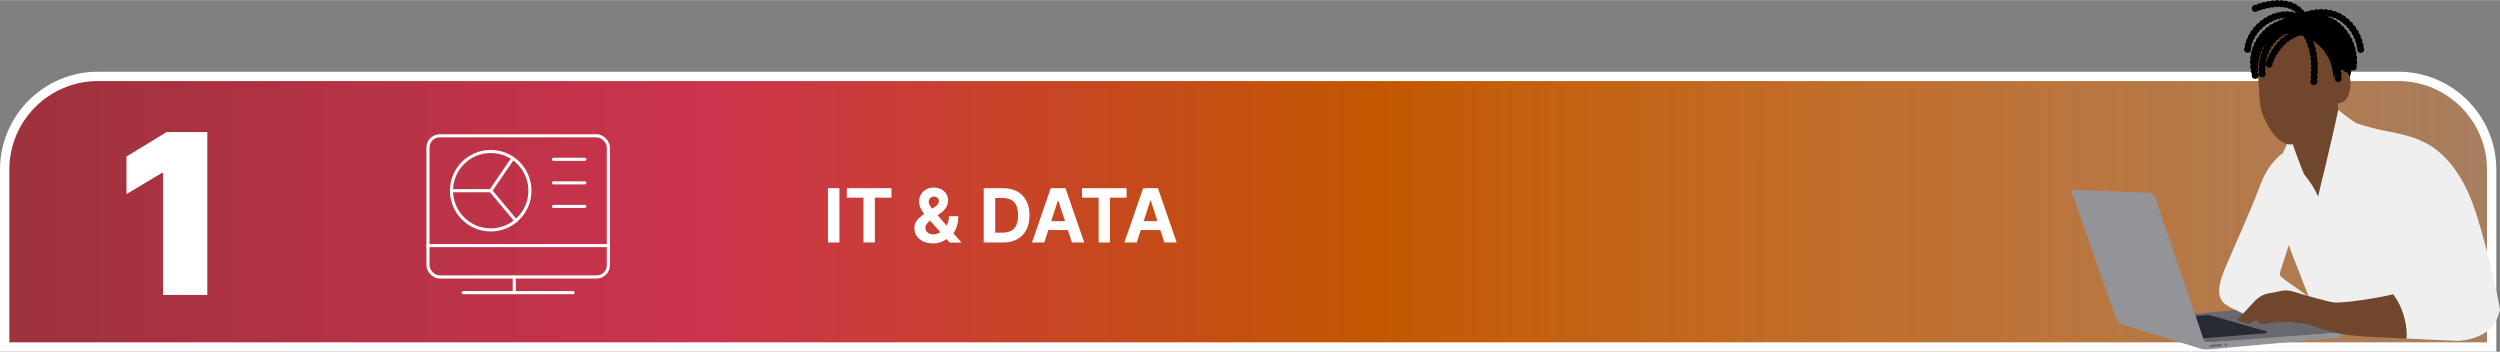 <?xml version="1.0" encoding="UTF-8"?><svg xmlns="http://www.w3.org/2000/svg" xmlns:xlink="http://www.w3.org/1999/xlink" id="aw678a7cf1cd255" viewBox="0 0 803.79 113.01" aria-hidden="true" width="803px" height="113px"><rect x="0" y="0" width="803.79" height="113.01" fill="#808080" stroke="none"/><defs><linearGradient class="cerosgradient" data-cerosgradient="true" id="CerosGradient_ida05acd549" gradientUnits="userSpaceOnUse" x1="50%" y1="100%" x2="50%" y2="0%"><stop offset="0%" stop-color="#d1d1d1"/><stop offset="100%" stop-color="#d1d1d1"/></linearGradient><style>.cls-1-678a7cf1cd255{fill:none;stroke-linecap:round;stroke-linejoin:round;}.cls-1-678a7cf1cd255,.cls-2-678a7cf1cd255{stroke:#fff;}.cls-3-678a7cf1cd255,.cls-4-678a7cf1cd255,.cls-5-678a7cf1cd255,.cls-6-678a7cf1cd255,.cls-7-678a7cf1cd255,.cls-8-678a7cf1cd255,.cls-9-678a7cf1cd255{stroke-width:0px;}.cls-4-678a7cf1cd255{fill:#282a32;}.cls-5-678a7cf1cd255{fill:#70462c;}.cls-6-678a7cf1cd255{fill:#939498;}.cls-7-678a7cf1cd255{fill:#fff;}.cls-8-678a7cf1cd255{fill:#efefef;}.cls-9-678a7cf1cd255{fill:#67696f;}.cls-2-678a7cf1cd255{fill:url(#linear-gradient678a7cf1cd255);stroke-miterlimit:10;stroke-width:3px;}</style><linearGradient id="linear-gradient678a7cf1cd255" x1="1.5" y1="68.01" x2="801.11" y2="68.01" gradientUnits="userSpaceOnUse"><stop offset="0" stop-color="#9d323d"/><stop offset=".28" stop-color="#cc334d"/><stop offset=".55" stop-color="#c25700"/><stop offset="1" stop-color="#ff7a12" stop-opacity=".3"/></linearGradient></defs><path class="cls-2-678a7cf1cd255" d="m31.5,24.51h739.61c16.56,0,30,13.44,30,30v57H1.5v-57c0-16.56,13.44-30,30-30Z"/><line class="cls-1-678a7cf1cd255" x1="148.95" y1="94.04" x2="184.25" y2="94.04"/><line class="cls-1-678a7cf1cd255" x1="165.34" y1="89" x2="165.34" y2="94.04"/><line class="cls-1-678a7cf1cd255" x1="137.6" y1="78.91" x2="195.6" y2="78.91"/><circle class="cls-1-678a7cf1cd255" cx="157.77" cy="61.26" r="12.61"/><polyline class="cls-1-678a7cf1cd255" points="164.9 50.86 157.77 61.26 165.86 70.93"/><line class="cls-1-678a7cf1cd255" x1="157.77" y1="61.26" x2="145.16" y2="61.26"/><line class="cls-1-678a7cf1cd255" x1="177.95" y1="51.17" x2="188.03" y2="51.17"/><line class="cls-1-678a7cf1cd255" x1="177.95" y1="58.74" x2="188.03" y2="58.74"/><line class="cls-1-678a7cf1cd255" x1="177.95" y1="66.31" x2="188.03" y2="66.31"/><rect class="cls-1-678a7cf1cd255" x="137.6" y="43.61" width="58" height="45.39" rx="3.78" ry="3.78"/><path class="cls-7-678a7cf1cd255" d="m269.89,60.46v17.45h-3.69v-17.45h3.69Z"/><path class="cls-7-678a7cf1cd255" d="m272.27,63.5v-3.04h14.34v3.04h-5.34v14.41h-3.65v-14.41h-5.34Z"/><path class="cls-7-678a7cf1cd255" d="m299.82,78.17c-1.21,0-2.25-.22-3.12-.65s-1.55-1.02-2.02-1.76c-.47-.74-.7-1.57-.7-2.48,0-.68.14-1.29.41-1.82.27-.53.65-1.02,1.14-1.46.49-.45,1.06-.89,1.7-1.33l3.38-2.22c.44-.28.76-.57.96-.88.21-.31.31-.65.31-1.01s-.14-.67-.42-.96-.67-.44-1.18-.43c-.34,0-.64.08-.89.23-.25.15-.44.35-.58.59-.14.24-.21.51-.21.81,0,.36.1.73.31,1.11.2.38.48.77.82,1.19s.71.87,1.12,1.35l8.28,9.49h-3.78l-6.9-7.69c-.46-.52-.91-1.06-1.36-1.62-.45-.57-.83-1.17-1.13-1.81-.3-.64-.45-1.33-.45-2.08,0-.85.2-1.61.59-2.28.4-.68.95-1.21,1.67-1.61s1.55-.59,2.5-.59,1.74.19,2.42.57c.68.38,1.2.88,1.57,1.5.37.62.55,1.31.55,2.05,0,.82-.2,1.57-.61,2.24-.41.67-.98,1.27-1.71,1.79l-3.56,2.57c-.48.35-.84.71-1.07,1.08-.23.37-.34.72-.34,1.05,0,.41.1.79.31,1.12.2.33.49.59.87.78.38.19.82.29,1.32.29.61,0,1.22-.14,1.82-.42s1.14-.68,1.64-1.2c.49-.52.88-1.14,1.18-1.85.29-.72.44-1.51.44-2.38h3.01c0,1.07-.12,2.03-.35,2.88-.23.86-.56,1.6-.97,2.23-.41.63-.89,1.15-1.42,1.56-.17.11-.33.21-.49.31s-.32.2-.49.31c-.65.52-1.37.9-2.17,1.13-.8.23-1.59.35-2.36.35Z"/><path class="cls-7-678a7cf1cd255" d="m322.47,77.91h-6.19v-17.45h6.24c1.76,0,3.27.35,4.53,1.04,1.27.7,2.24,1.69,2.93,3,.68,1.3,1.03,2.86,1.03,4.67s-.34,3.38-1.03,4.69c-.68,1.31-1.67,2.31-2.94,3.01s-2.8,1.05-4.57,1.05Zm-2.5-3.16h2.34c1.09,0,2.01-.19,2.76-.58s1.31-.99,1.69-1.82c.38-.82.57-1.88.57-3.18s-.19-2.34-.57-3.16-.94-1.42-1.68-1.81c-.74-.39-1.66-.58-2.75-.58h-2.35v11.13Z"/><path class="cls-7-678a7cf1cd255" d="m335.76,77.91h-3.96l6.03-17.45h4.75l6.02,17.45h-3.96l-4.37-13.47h-.14l-4.38,13.47Zm-.25-6.86h9.34v2.88h-9.34v-2.88Z"/><path class="cls-7-678a7cf1cd255" d="m347.89,63.5v-3.04h14.33v3.04h-5.34v14.41h-3.65v-14.41h-5.34Z"/><path class="cls-7-678a7cf1cd255" d="m365.46,77.91h-3.95l6.03-17.45h4.76l6.02,17.45h-3.95l-4.37-13.47h-.14l-4.38,13.47Zm-.25-6.86h9.34v2.88h-9.34v-2.88Z"/><path class="cls-7-678a7cf1cd255" d="m66.65,42.42v52.36h-14.22v-39.27h-.31l-11.46,6.85v-12.07l12.89-7.88h13.09Z"/><g id="laptop678a7cf1cd255"><polygon class="cls-9-678a7cf1cd255" points="753.4 106.78 723.17 99.15 704.86 100.94 708.86 110.11 753.4 106.78"/><path class="cls-4-678a7cf1cd255" d="m728.59,107.09l-21.83,1.75-5.7-6.97,8.68-.61c.3-.02.59,0,.88.08l18.02,5.12c.35.09.3.6-.06.63Z"/><path class="cls-6-678a7cf1cd255" d="m753.4,106.78l-43.33,3.24c-.71.05-1.38-.38-1.61-1.06l-15.74-46c-.2-.6-.75-1-1.38-1.03l-24.64-.93c-.43-.02-.75.41-.61.82l14.09,40.09c.43,1.23,1.43,2.19,2.68,2.57l24.65,7.55c.79.24,1.62.33,2.44.25l41.72-3.75c.93-.08,1.66-.82,1.72-1.75h0Z"/><path class="cls-9-678a7cf1cd255" d="m714.04,110.53l-3.42.32c-.18.02-.32.17-.32.35v.02c0,.21.18.37.38.35l3.42-.33c.18-.02.32-.17.32-.35h0c0-.21-.18-.37-.38-.35Z"/><circle class="cls-9-678a7cf1cd255" cx="715.6" cy="110.76" r=".4"/></g><path class="cls-8-678a7cf1cd255" d="m735.88,78.78c-.9,2.78-1.79,5.56-2.69,8.35-.13.39-.25.82-.13,1.21.11.35.4.62.67.86,1.06.95,12.73,9,13.79,9.94l4.59,4.7-30.91-3.06-3.86-1.87s-2.18-1.28-2.47-1.61c-2.67-2.96-.89-7.71.66-11.39,3.74-8.87,7.86-17.59,11.23-26.6,2.75-7.34,7.18-10.1,7.18-10.1l4.04-8.74,7.1,14.16-4.75,15.34-4.47,8.8Z"/><path class="cls-5-678a7cf1cd255" d="m740.89,56.12c-.91-1.68-4.66-12.32-5.27-14.13l14.85-19.47,1.68,16.23.75,19.24-4.92,9.6-7.08-11.48Z"/><path class="cls-8-678a7cf1cd255" d="m739.81,57.75l1.09-1.62c1.85,2.36,3.27,4.28,4.4,7.05h.02c.6-3.03,1.68-6.99,2.2-9.25,1.35-5.77,3.41-14.43,4.27-18.73,1.1,1.18,4.92,3.87,5.89,4.4,2.43.8,5.43,1.69,9.24,2.43,5.11.99,10.32,2.04,14.69,4.86,5,3.23,8.68,8.2,11.28,13.55,2.6,5.35,4.2,11.12,5.79,16.86.92,3.33,4.3,16.77,5.1,22.29-.73,2.57-2.19,8.99-13.29,9.98h0c-5.61-.26-11.21-.52-16.82-.78.38-3.57-.76-8.56-3-12.39l-5.83,1.79,1.05,4.98-21.98-3.76c-.85-2.14-11.48-28.82-13.17-35.18l9.05-6.48Z"/><path class="cls-5-678a7cf1cd255" d="m724.99,96.7c1.14-1.22,2.63-2.05,4.26-2.38l4.24-.85c1.23-.25,2.5-.18,3.7.2,3.73,1.18,12.01,3.45,13.21,3.53,4.39.27,17.16-2.04,19.03-2.65,3.04,3.93,4.69,10.06,4.25,14.24-3.06-.14-6.13-.28-9.19-.42-5.17-.24-10.39-.49-15.37-1.89-2.96-.83-5.82-2.08-8.86-2.53-4.23-.64-7.15-.69-11.37.01-.91.15-2.97.55-3.41-1.2h0c-.98.58-1.67,1.12-2.03,1.2-.85.18-1.57.06-2.16-.58-1.68.39-1.81-.78-1.81-.78l5.5-5.88Z"/><path id="hair678a7cf1cd255" class="cls-3-678a7cf1cd255" d="m756.25,18.88c.51,8.45-5.94,16.59-14.46,17.1-8.52.51-15.89-6.81-16.39-15.25-.51-8.45,5.99-15.71,14.51-16.22,8.52-.51,15.84,5.93,16.34,14.37Z"/><path class="cls-5-678a7cf1cd255" d="m749.91,22.19c-1.53-7.2-8.06-11.81-14.71-11.41-6.65.4-9.63,6.17-9.23,12.84,0,0,.56,8.51.58,8.92.3,4.99,5.18,14.13,9.98,13.84,5.54-.33,14.55-8.28,14.27-13.08-.02-.41-.32-8.39-.9-11.11Z"/><path class="cls-5-678a7cf1cd255" d="m751.19,23.03c.55-.75,1.97-1.35,3.67.52,1.69,1.88,1.09,9.32-2.86,9.56-3.95.24-2.3-8.04-.8-10.08Z"/><path class="cls-3-678a7cf1cd255" d="m738.71,7.97c.59.02,1.11-.43,1.16-1.03.06-.62-.4-1.17-1.02-1.23h-.03c-.62-.06-1.17.4-1.23,1.02-.06.62.4,1.17,1.02,1.23h.03s.04,0,.06,0Z"/><path class="cls-3-678a7cf1cd255" d="m724.71,23.95c.09,0,.17,0,.26-.02.61-.12,1.01-.72.89-1.33v-.06c-.06-.24-.18-.44-.34-.6.11-.2.16-.43.14-.67v-.06c-.03-.24-.12-.45-.27-.62.13-.18.21-.41.21-.65v-.06c0-.24-.07-.46-.2-.65.15-.17.25-.38.27-.62v-.06c.03-.24-.01-.47-.12-.67.16-.15.28-.35.34-.58v-.06c.07-.23.04-.47-.04-.67.18-.13.32-.32.4-.55l.02-.06c.08-.23.08-.46.02-.67.19-.11.35-.28.46-.5l.03-.05c.1-.22.13-.45.09-.67.2-.09.38-.24.51-.44l.03-.06c.13-.2.18-.43.17-.65.21-.07.41-.2.55-.39l.04-.05c.15-.19.23-.41.24-.63.22-.04.43-.15.59-.32l.05-.05c.17-.17.27-.38.31-.6.22-.02.44-.1.62-.25l.05-.04c.18-.15.31-.35.37-.56.22,0,.45-.05.65-.18l.05-.04c.2-.13.34-.31.43-.52.22.03.45,0,.66-.11l.06-.03c.21-.11.38-.27.49-.46.21.06.45.05.67-.03l.06-.02c.22-.08.41-.23.54-.41.21.08.44.1.67.04h.06c.23-.07.43-.19.58-.36.2.1.43.15.67.12h.06c.24-.04.45-.14.61-.29.19.12.41.19.65.19h.07c.62-.01,1.12-.53,1.11-1.15s-.52-1.12-1.15-1.11h-.07c-.28,0-.54.12-.73.29-.22-.14-.49-.21-.76-.18h-.08c-.28.05-.52.18-.69.38-.23-.12-.51-.16-.78-.1l-.07.02c-.27.07-.5.23-.65.44-.24-.09-.52-.1-.79,0l-.07.03c-.26.1-.47.28-.6.51-.25-.07-.53-.04-.78.08l-.07.03c-.25.13-.44.34-.54.58-.26-.04-.53.02-.77.17l-.06.04c-.24.15-.4.38-.47.64-.26,0-.53.08-.74.26l-.05.05c-.22.18-.35.42-.39.68-.26.02-.51.13-.71.34l-.05.05c-.2.2-.3.46-.32.72-.26.05-.5.19-.67.41l-.05.06c-.17.22-.25.49-.23.75-.25.08-.47.24-.62.48l-.04.06c-.15.24-.19.52-.15.77-.24.11-.44.29-.56.55l-.03.07c-.12.25-.13.53-.06.78-.23.13-.41.34-.5.61,0,.03-.02.05-.03.08-.09.27-.07.54.02.78-.21.16-.37.38-.43.66l-.02.07c-.06.28-.02.55.11.78-.19.18-.32.42-.36.7,0,.03,0,.05,0,.08-.03.28.04.54.19.76-.17.2-.28.45-.28.73v.08c0,.28.1.54.27.73-.15.21-.23.48-.2.76v.08c.03.28.16.52.35.7-.13.23-.18.5-.13.77v.07c.12.52.57.89,1.08.91Z"/><path class="cls-3-678a7cf1cd255" d="m725.05,25.33c.12,0,.24-.01.36-.05.6-.18.94-.81.76-1.4v-.03c-.19-.6-.81-.94-1.41-.76-.6.18-.94.8-.76,1.4v.03c.15.48.58.79,1.05.81Z"/><path class="cls-3-678a7cf1cd255" d="m740.74,6.59c.08,0,.17,0,.25-.02h.03c.61-.12,1.02-.71.91-1.32-.11-.61-.7-1.02-1.31-.91h-.04c-.61.12-1.02.71-.9,1.33.1.53.55.9,1.07.92Z"/><path class="cls-3-678a7cf1cd255" d="m756.71,21.15s.01,0,.02,0c.62.01,1.14-.49,1.15-1.11v-.07c0-.28-.09-.54-.26-.74.15-.21.23-.47.21-.75v-.07c-.03-.28-.15-.52-.33-.71.13-.22.19-.49.14-.77v-.07c-.06-.27-.2-.51-.4-.68.11-.23.15-.5.08-.77l-.02-.07c-.07-.27-.24-.49-.45-.64.09-.24.1-.52,0-.78l-.03-.07c-.1-.26-.28-.47-.51-.59.07-.25.05-.53-.07-.78l-.03-.07c-.12-.25-.33-.44-.57-.54.04-.26,0-.53-.15-.77l-.04-.07c-.15-.24-.37-.4-.62-.48.01-.26-.06-.53-.23-.75l-.04-.06c-.17-.22-.41-.36-.67-.42-.01-.26-.11-.52-.31-.72l-.05-.06c-.19-.2-.45-.32-.71-.34-.04-.26-.17-.5-.38-.69l-.06-.05c-.22-.18-.48-.27-.74-.26-.07-.25-.23-.48-.46-.64l-.06-.04c-.24-.16-.51-.21-.77-.18-.1-.24-.28-.46-.53-.58l-.07-.03c-.25-.13-.53-.15-.79-.09-.12-.23-.33-.42-.59-.52l-.07-.03c-.26-.1-.54-.09-.79,0-.15-.21-.37-.38-.64-.45l-.07-.02c-.27-.07-.55-.03-.78.08-.17-.2-.41-.34-.68-.38h-.08c-.28-.05-.55.01-.77.15-.19-.18-.44-.29-.72-.31h-.07c-.28-.02-.54.07-.75.23-.21-.16-.47-.25-.75-.24h-.07c-.62.04-1.1.57-1.07,1.19.03.62.56,1.1,1.19,1.07h.07c.24-.02.46-.1.64-.24.18.14.4.22.64.24h.06c.24.02.47-.05.66-.17.16.16.37.26.61.3h.06c.24.05.47,0,.67-.1.15.17.34.3.58.36l.06.02c.23.06.47.04.68-.03.13.18.31.33.53.42l.06.02c.22.08.46.09.67.04.11.2.27.36.48.47l.06.03c.21.11.44.14.66.11.08.21.23.39.43.52l.05.03c.2.13.42.19.65.19.06.21.18.41.36.57l.05.04c.18.16.4.24.62.26.03.22.13.43.3.61l.04.05c.17.18.37.29.59.33.01.22.09.45.23.64l.04.05c.15.19.34.32.56.39-.01.22.04.45.17.66l.03.05c.13.21.31.36.51.45-.04.22,0,.46.1.67l.03.06c.1.22.27.39.47.5-.06.22-.05.45.03.68l.02.06c.08.23.23.41.42.54-.08.21-.1.45-.03.68l.02.06c.06.24.19.44.37.58-.1.2-.14.44-.1.68v.06c.05.24.16.45.32.61-.12.19-.18.43-.16.67v.07c.02.24.12.46.26.64-.13.18-.21.41-.22.65v.06c-.01.62.47,1.13,1.09,1.15Z"/><path class="cls-3-678a7cf1cd255" d="m756.6,22.57c.54.02,1.03-.36,1.14-.91,0-.02,0-.04.01-.06.11-.61-.3-1.2-.91-1.31-.61-.11-1.2.3-1.31.91h0c-.12.62.27,1.22.88,1.34.06.01.12.02.19.02Z"/><path class="cls-3-678a7cf1cd255" d="m741.63,9.88c.39.01.77-.17.99-.53.33-.53.17-1.22-.35-1.56l-.03-.02c-.53-.33-1.22-.18-1.56.35-.33.53-.18,1.22.35,1.56l.03.02c.18.11.37.17.56.17Z"/><path class="cls-3-678a7cf1cd255" d="m751.71,24.91s.08,0,.12,0c.62-.05,1.09-.59,1.04-1.21v-.08c-.03-.28-.15-.52-.33-.71.13-.22.19-.49.14-.77v-.07c-.06-.27-.2-.51-.4-.67.11-.23.14-.5.08-.77l-.02-.07c-.07-.27-.23-.49-.44-.63.09-.24.1-.51.01-.77l-.02-.07c-.09-.26-.27-.47-.48-.6.07-.24.07-.51-.04-.77l-.03-.07c-.11-.25-.29-.44-.52-.56.06-.25.03-.51-.09-.76l-.03-.07c-.12-.24-.32-.42-.55-.53.04-.25,0-.51-.13-.75l-.04-.06c-.14-.24-.34-.41-.58-.5.03-.26-.03-.52-.18-.76l-.04-.06c-.16-.23-.39-.39-.64-.46,0-.26-.08-.52-.26-.74l-.05-.06c-.18-.22-.42-.35-.68-.39-.02-.26-.13-.51-.33-.71l-.05-.05c-.2-.2-.46-.3-.72-.32-.05-.26-.18-.5-.4-.67l-.06-.05c-.22-.17-.48-.25-.74-.24-.07-.25-.23-.47-.46-.62l-.06-.04c-.23-.15-.49-.21-.74-.18-.09-.23-.25-.44-.49-.58l-.06-.04c-.54-.31-1.23-.13-1.54.41-.31.54-.13,1.23.41,1.54l.06.03c.22.13.46.17.69.15.08.22.23.41.44.55l.06.04c.2.13.44.19.66.19.06.22.19.42.38.57l.05.04c.19.15.41.23.64.25.04.22.15.43.32.6l.05.05c.17.17.38.27.6.31.02.22.1.44.26.63l.04.05c.15.19.35.31.57.37,0,.22.06.45.19.65l.04.06c.14.2.33.35.54.43-.03.23.02.47.14.69l.03.06c.12.22.31.38.52.47-.04.23,0,.47.1.7l.03.06c.11.22.29.39.49.5-.05.23-.04.47.06.7l.03.06c.1.23.26.41.46.53-.07.22-.07.46.01.7l.02.06c.08.23.23.42.42.55-.08.21-.1.45-.04.69l.02.06c.06.24.19.44.37.58-.1.2-.14.44-.09.68v.06c.05.24.16.45.32.61-.12.19-.17.42-.16.67v.06c.05.58.52,1.03,1.09,1.05Z"/><path class="cls-3-678a7cf1cd255" d="m751.72,26.34c.62.02,1.14-.46,1.17-1.07v-.03c.04-.62-.44-1.16-1.06-1.19-.62-.04-1.16.44-1.19,1.07v.04c-.03.62.45,1.15,1.07,1.18,0,0,.01,0,.02,0Z"/><path class="cls-3-678a7cf1cd255" d="m739.49,9.55s.08,0,.12,0h.03c.62-.04,1.09-.58,1.05-1.2-.04-.62-.58-1.09-1.2-1.05h-.04c-.62.05-1.09.59-1.05,1.21.04.58.52,1.03,1.09,1.05Z"/><path class="cls-3-678a7cf1cd255" d="m727.3,24.8c.05,0,.1,0,.16,0,.62-.06,1.07-.62,1.01-1.24v-.07c-.03-.24-.13-.45-.27-.62.13-.18.2-.41.2-.65v-.07c0-.24-.07-.47-.2-.65.15-.17.24-.39.27-.63v-.06c.03-.24-.02-.47-.13-.67.16-.16.28-.36.33-.6v-.06c.06-.24.03-.47-.06-.68.18-.14.31-.33.38-.56l.02-.06c.07-.23.07-.47,0-.68.19-.12.35-.3.44-.52l.02-.06c.09-.22.11-.46.07-.67.2-.1.37-.26.49-.47l.03-.06c.12-.21.16-.44.13-.67.21-.08.4-.22.53-.42l.04-.05c.14-.2.2-.42.2-.64.21-.06.42-.17.57-.35l.04-.05c.16-.18.25-.39.27-.61.22-.03.43-.12.61-.28l.05-.04c.18-.16.29-.36.34-.58.22,0,.44-.07.64-.21l.05-.04c.19-.14.33-.33.41-.54.22.02.45-.02.66-.14l.06-.03c.21-.12.37-.29.47-.49.22.05.45.03.67-.07l.06-.02c.22-.09.4-.25.52-.44.21.07.45.07.68,0l.06-.02c.23-.07.42-.21.56-.38.2.09.44.12.67.07h.06c.61-.13,1.01-.73.89-1.34-.12-.61-.72-1.01-1.33-.89h-.07c-.28.07-.51.22-.67.43-.24-.1-.51-.13-.78-.04l-.07.02c-.27.08-.48.26-.62.48-.25-.08-.52-.07-.78.04l-.07.03c-.26.11-.45.31-.57.54-.26-.05-.53-.02-.78.12l-.07.04c-.25.14-.42.35-.51.6-.26-.02-.53.04-.76.2l-.06.05c-.23.17-.38.4-.44.65-.26,0-.52.1-.73.29l-.06.05c-.21.19-.33.44-.36.7-.26.04-.51.16-.7.37l-.05.06c-.18.21-.28.48-.28.74-.25.07-.49.22-.65.45l-.04.06c-.16.23-.22.5-.19.76-.24.09-.46.27-.59.51l-.04.06c-.13.25-.17.52-.11.78-.23.12-.43.31-.54.57l-.03.07c-.11.26-.11.53-.03.78-.22.14-.39.35-.48.62l-.02.07c-.08.27-.06.54.05.78-.2.16-.35.39-.41.66l-.02.08c-.05.27,0,.54.12.77-.19.18-.31.42-.34.7v.08c-.03.28.04.54.19.75-.17.2-.27.45-.27.73v.07c0,.28.1.54.27.74-.15.21-.23.48-.2.76v.07c.07.57.54.99,1.09,1.01Z"/><path class="cls-3-678a7cf1cd255" d="m740.71,7.27c.4.01.8-.19,1.02-.56.31-.54.13-1.23-.41-1.54l-.03-.02c-.54-.31-1.23-.13-1.54.41-.31.54-.13,1.23.41,1.54l.03.02c.17.1.35.15.53.15Z"/><path class="cls-3-678a7cf1cd255" d="m722.8,15.64c.52.02,1.01-.33,1.14-.86v-.06c.07-.22.05-.45-.02-.65.17-.13.31-.3.4-.52l.02-.06c.08-.22.09-.44.05-.65.19-.1.35-.27.46-.47l.03-.05c.11-.21.14-.43.12-.64.2-.08.38-.22.51-.42l.03-.05c.13-.19.19-.41.19-.63.21-.06.4-.18.55-.36l.04-.05c.15-.18.24-.39.26-.61.21-.04.42-.14.59-.3l.04-.04c.17-.16.28-.36.32-.58.22-.02.43-.09.62-.24l.05-.04c.18-.15.31-.34.38-.54.22,0,.44-.05.64-.18l.05-.03c.2-.13.34-.3.43-.5.22.03.44,0,.65-.11l.05-.03c.21-.1.37-.26.48-.45.21.05.44.04.66-.04l.06-.02c.22-.08.4-.22.52-.39.2.07.43.09.65.04h.06c.22-.07.42-.18.56-.34.19.1.41.14.64.11h.06c.23-.03.43-.12.6-.26.18.12.39.19.62.19h.06c.23,0,.44-.06.62-.17.16.14.36.24.58.27h.06c.23.04.45,0,.64-.08.14.16.32.28.54.35l.06.02c.22.06.44.06.65,0,.12.18.29.33.5.42l.06.02c.57.25,1.24-.01,1.49-.59.25-.57-.01-1.24-.59-1.49l-.07-.03c-.26-.11-.53-.12-.78-.04-.14-.22-.36-.38-.63-.46l-.07-.02c-.27-.08-.54-.05-.78.06-.17-.2-.41-.33-.68-.38h-.07c-.28-.05-.54.01-.76.15-.19-.17-.45-.28-.73-.28h-.08c-.28,0-.53.09-.73.26-.21-.14-.48-.22-.75-.19h-.08c-.28.04-.52.17-.69.36-.23-.12-.5-.16-.77-.09l-.07.02c-.27.07-.49.22-.64.43-.24-.09-.51-.09-.77,0l-.07.03c-.26.1-.46.28-.59.5-.25-.06-.52-.03-.76.09l-.07.03c-.24.12-.42.32-.53.56-.25-.03-.52.02-.75.17l-.06.04c-.23.15-.39.36-.46.61-.25,0-.51.07-.72.24l-.06.04c-.21.17-.35.4-.4.65-.25.02-.5.12-.7.31l-.05.05c-.2.19-.31.44-.34.69-.25.04-.49.17-.66.38l-.05.06c-.18.21-.26.47-.26.72-.24.07-.47.23-.62.45l-.04.06c-.15.23-.21.49-.18.75-.24.1-.44.28-.57.52l-.03.07c-.13.25-.15.51-.1.76-.22.12-.41.33-.51.58l-.03.07c-.1.26-.09.53,0,.77-.21.15-.37.37-.43.65l-.02.07c-.15.61.23,1.22.83,1.36.08.02.15.03.23.03Z"/><path class="cls-3-678a7cf1cd255" d="m722.59,16.94s.03,0,.05,0c.62,0,1.13-.51,1.12-1.13.01-.62-.47-1.13-1.09-1.16,0,0,0,0-.01,0-.62-.01-1.14.48-1.16,1.1,0,.02,0,.05,0,.07,0,.61.49,1.1,1.09,1.12Z"/><path class="cls-3-678a7cf1cd255" d="m754.2,21.5s.08,0,.12,0c.62-.05,1.09-.59,1.04-1.21v-.07c-.03-.27-.14-.51-.31-.69.12-.22.18-.48.13-.74v-.07c-.06-.27-.19-.49-.38-.66.1-.23.14-.49.07-.75l-.02-.07c-.07-.26-.22-.48-.42-.63.08-.24.09-.5,0-.76l-.02-.07c-.09-.25-.27-.46-.48-.59.06-.24.04-.51-.07-.76l-.03-.07c-.12-.25-.31-.43-.54-.54.04-.25,0-.51-.15-.75l-.04-.06c-.14-.23-.35-.4-.59-.48.01-.25-.06-.51-.23-.73l-.04-.06c-.17-.22-.4-.36-.64-.41-.02-.25-.12-.5-.31-.7l-.05-.05c-.19-.2-.43-.31-.69-.34-.05-.25-.17-.49-.38-.66l-.05-.05c-.21-.18-.46-.26-.72-.26-.07-.24-.22-.46-.45-.61l-.06-.04c-.22-.15-.48-.21-.73-.19-.09-.23-.26-.44-.5-.57l-.06-.03c-.24-.13-.5-.17-.75-.12-.11-.22-.3-.41-.55-.52l-.06-.03c-.25-.11-.51-.12-.75-.05-.13-.21-.34-.38-.59-.47l-.07-.02c-.26-.09-.52-.07-.75.01-.15-.2-.37-.35-.63-.41l-.07-.02c-.26-.06-.53-.03-.75.08-.17-.19-.41-.32-.68-.35h-.07c-.62-.09-1.19.34-1.27.96-.08.62.35,1.19.97,1.27h.06c.23.04.45,0,.65-.09.15.16.34.28.57.33h.06c.23.07.46.05.66-.02.13.17.32.31.54.39l.06.02c.22.08.45.08.66.02.12.19.29.34.5.43l.06.03c.21.09.44.12.66.08.1.19.26.36.46.48l.06.03c.21.11.43.16.65.14.08.2.22.38.42.51l.05.04c.19.13.41.19.63.2.06.21.18.4.36.55l.05.04c.18.15.39.23.6.26.04.21.14.41.3.58l.04.05c.16.17.36.27.57.32.01.21.09.43.23.61l.04.05c.14.18.33.31.53.38,0,.22.04.44.16.63l.03.05c.12.2.29.35.49.44-.03.21,0,.44.1.65l.03.05c.1.21.26.38.44.49-.05.21-.05.44.03.66l.02.06c.08.22.22.4.39.53-.07.21-.09.43-.03.66l.02.06c.06.23.18.42.35.57-.09.2-.13.43-.09.66v.06c.05.23.15.44.31.59-.11.19-.16.41-.15.65v.06c.05.58.52,1.03,1.09,1.05Z"/><path class="cls-3-678a7cf1cd255" d="m740.29,8.07s.05,0,.07,0h.03c.62-.01,1.12-.53,1.11-1.15-.01-.62-.53-1.12-1.15-1.11h-.04c-.62.02-1.11.54-1.1,1.16.02.6.5,1.08,1.09,1.1Z"/><path class="cls-3-678a7cf1cd255" d="m754.23,23.07c.62.02,1.14-.46,1.17-1.07v-.03c.04-.62-.44-1.16-1.06-1.19-.62-.04-1.16.44-1.19,1.07v.04c-.03.62.45,1.15,1.07,1.18,0,0,.01,0,.02,0Z"/><path class="cls-3-678a7cf1cd255" d="m740.24,10.39c.26,0,.53-.07.75-.25.48-.39.56-1.1.16-1.59l-.02-.03c-.4-.48-1.11-.55-1.59-.16-.48.4-.55,1.11-.16,1.59l.02.02c.21.26.52.41.84.42Z"/><path class="cls-3-678a7cf1cd255" d="m743.99,25.86c.6.02,1.12-.44,1.16-1.05v-.07c.02-.27-.06-.53-.2-.73.17-.19.28-.44.29-.71v-.07c.01-.27-.08-.53-.23-.73.16-.2.26-.45.26-.73v-.07c0-.28-.1-.53-.27-.72.15-.2.24-.46.22-.74v-.08c-.02-.28-.13-.52-.31-.71.14-.21.22-.48.19-.76v-.07c-.04-.28-.17-.52-.36-.7.13-.22.19-.49.14-.77v-.07c-.06-.28-.21-.51-.41-.68.12-.23.16-.51.09-.78l-.02-.07c-.07-.27-.23-.5-.44-.65.1-.24.12-.52.03-.79l-.02-.07c-.09-.27-.27-.48-.49-.62.08-.25.08-.53-.03-.79l-.03-.07c-.11-.26-.31-.46-.55-.57.06-.26.03-.54-.1-.79l-.04-.07c-.13-.25-.35-.43-.6-.52.04-.26-.02-.54-.17-.78l-.04-.06c-.35-.52-1.05-.66-1.57-.32-.52.35-.66,1.05-.32,1.57l.03.05c.14.21.33.36.55.44-.03.23,0,.47.12.69l.03.06c.12.22.3.39.5.49-.05.23-.04.47.06.7l.03.06c.1.23.26.41.46.53-.07.22-.08.47,0,.71l.02.06c.08.24.23.44.42.57-.09.22-.12.46-.05.71l.02.06c.06.25.2.45.38.6-.11.21-.15.46-.1.71v.06c.05.25.18.47.35.63-.12.2-.18.45-.15.7v.07c.04.25.15.48.31.65-.13.2-.21.44-.19.7v.07c.02.26.12.49.27.67-.14.19-.23.43-.23.69v.07c0,.26.09.5.24.69-.15.19-.25.42-.26.68v.07c-.01.26.07.5.21.7-.16.18-.27.41-.28.68v.07c-.05.62.42,1.16,1.04,1.21.01,0,.03,0,.04,0Z"/><path class="cls-3-678a7cf1cd255" d="m743.89,27.3c.62.02,1.14-.46,1.17-1.07v-.03c.04-.62-.44-1.16-1.06-1.19-.62-.04-1.16.44-1.19,1.07v.04c-.03.62.45,1.15,1.07,1.18,0,0,.01,0,.02,0Z"/><path class="cls-3-678a7cf1cd255" d="m740.49,6.12c.13,0,.27-.01.4-.06.01,0,.03-.01.06-.02.59-.22.89-.86.67-1.45-.22-.59-.86-.88-1.45-.67h0c-.59.2-.9.84-.7,1.43.16.46.58.75,1.03.77Z"/><path class="cls-3-678a7cf1cd255" d="m758.75,15.67c.09,0,.18,0,.27-.02.61-.13,1-.73.87-1.34l-.02-.07c-.06-.28-.22-.52-.43-.67.11-.24.13-.53.04-.8l-.02-.07c-.09-.27-.27-.49-.5-.62.08-.25.07-.53-.05-.8l-.03-.07c-.12-.26-.32-.46-.56-.56.05-.26.02-.54-.13-.79l-.04-.07c-.14-.25-.37-.42-.62-.5.03-.26-.04-.54-.21-.77l-.04-.06c-.17-.23-.41-.38-.67-.44,0-.27-.1-.53-.29-.74l-.05-.06c-.19-.21-.45-.33-.71-.36-.03-.26-.15-.52-.36-.71l-.06-.05c-.21-.19-.48-.29-.75-.29-.06-.26-.21-.51-.45-.68l-.06-.04c-.24-.17-.52-.23-.79-.2-.09-.25-.28-.48-.54-.61l-.07-.04c-.26-.13-.55-.16-.81-.09-.13-.24-.34-.43-.62-.53l-.07-.03c-.28-.1-.56-.08-.81.02-.16-.22-.39-.38-.68-.44l-.08-.02c-.28-.06-.56,0-.8.13-.18-.2-.43-.33-.72-.36h-.08c-.29-.03-.56.05-.77.21-.2-.17-.46-.28-.75-.27h-.08c-.28,0-.54.12-.74.29-.22-.15-.49-.23-.77-.2h-.07c-.28.04-.53.17-.7.37-.23-.13-.5-.18-.78-.13h-.07c-.28.07-.51.22-.67.43-.24-.11-.51-.14-.78-.06l-.07.02c-.6.17-.94.8-.77,1.4.17.6.8.94,1.4.77l.06-.02c.24-.07.44-.21.58-.4.21.1.45.13.7.08h.06c.24-.06.45-.19.61-.36.2.11.44.17.69.14h.07c.25-.03.47-.14.64-.29.19.13.42.21.67.2h.06c.25,0,.47-.09.66-.22.17.15.39.25.64.27h.06c.24.03.47-.03.67-.14.15.17.36.29.59.34h.06c.24.06.47.04.68-.05.13.18.32.33.54.41l.06.02c.23.08.46.09.67.03.1.2.27.36.48.47l.06.03c.21.11.44.15.66.12.08.21.21.4.41.53l.05.04c.2.14.42.21.64.21.05.22.16.43.35.59l.05.04c.18.17.4.26.63.29.03.23.12.45.28.63l.04.05c.16.18.37.3.6.35,0,.23.07.46.22.66l.04.05c.14.2.34.34.56.41-.02.23.02.46.15.68l.03.06c.12.21.3.37.51.47-.05.22-.02.46.08.69l.03.06c.1.23.26.4.46.52-.07.22-.07.46,0,.69l.02.06c.08.23.22.43.4.56-.09.21-.12.45-.07.69v.06c.12.52.57.88,1.08.9Z"/><path class="cls-3-678a7cf1cd255" d="m758.95,16.96s.05,0,.08,0c.62-.02,1.11-.54,1.09-1.16v-.05c-.03-.62-.55-1.11-1.18-1.08-.62.03-1.11.55-1.08,1.17v.02c.02.6.5,1.07,1.09,1.09Z"/><path class="cls-3-678a7cf1cd255" d="m739.85,5.24c.27,0,.54-.08.76-.26.48-.4.54-1.11.14-1.59l-.05-.06c-.19-.22-.45-.35-.72-.39-.04-.27-.17-.52-.4-.71-.02-.02-.04-.03-.06-.05-.23-.18-.5-.27-.77-.25-.09-.26-.27-.48-.52-.63l-.07-.04c-.26-.14-.54-.17-.8-.11-.13-.23-.34-.42-.62-.52l-.07-.03c-.27-.09-.55-.08-.8.03-.16-.21-.4-.36-.68-.41h-.07c-.28-.06-.55-.01-.77.12-.19-.18-.43-.3-.71-.32h-.07c-.28-.02-.54.06-.74.21-.2-.16-.46-.25-.73-.24h-.07c-.27.01-.52.12-.71.29-.21-.14-.47-.2-.74-.17h-.07c-.27.04-.51.17-.68.35-.22-.12-.48-.17-.75-.12h-.07c-.27.06-.49.2-.65.4-.23-.1-.49-.13-.75-.07l-.07.02c-.26.07-.48.22-.62.42-.23-.09-.5-.1-.75-.02l-.07.02c-.26.08-.47.25-.6.46-.24-.08-.51-.07-.77.03-.05.02-.08.03-.08.03-.57.25-.83.91-.59,1.49.25.57.91.83,1.48.59h0s.02,0,.05-.02c.22-.09.4-.25.52-.43.22.07.46.07.69,0l.06-.02c.23-.08.43-.22.56-.4.21.08.45.1.69.04l.06-.02c.24-.06.44-.19.58-.37.21.09.44.13.68.08h.06c.24-.06.45-.18.6-.34.2.11.43.16.67.13h.06c.24-.04.45-.14.62-.29.19.12.41.19.65.18h.06c.24-.01.46-.09.63-.22.17.14.39.22.62.24h.06c.23.02.46-.04.64-.15.15.15.35.26.58.3h.06c.22.05.45.03.64-.05.13.17.31.3.53.37l.06.02c.21.07.43.08.63.03.1.18.25.34.45.44l.05.03c.19.11.4.15.61.14.07.19.19.37.36.51l.04.04c.17.14.37.22.57.25.03.2.11.4.26.57l.04.05c.21.26.52.39.83.41Z"/><path class="cls-3-678a7cf1cd255" d="m729.49,21.7c.52.02.99-.32,1.13-.84,0,0,0-.02.01-.04.06-.22.06-.45-.01-.66.19-.12.34-.3.43-.52l.02-.06c.09-.22.11-.46.06-.68.2-.1.37-.27.48-.49l.03-.06c.11-.22.15-.45.12-.67.21-.09.39-.24.52-.44l.03-.05c.13-.2.18-.43.17-.66.21-.07.41-.2.55-.4l.04-.05c.14-.19.22-.41.23-.64.22-.05.42-.17.58-.34l.04-.05c.16-.18.26-.39.28-.61.22-.03.43-.13.61-.29l.05-.04c.18-.16.29-.36.34-.58.22,0,.44-.08.63-.22l.05-.04c.19-.14.32-.33.4-.54.22.01.45-.04.65-.16l.05-.03c.2-.12.36-.29.45-.49.22.04.45.01.66-.09l.06-.03c.22-.1.39-.25.5-.44.21.06.44.06.67-.02l.06-.02c.59-.19.91-.83.72-1.43-.19-.59-.83-.91-1.43-.72l-.07.02c-.26.09-.47.26-.6.48-.25-.07-.52-.06-.77.06l-.07.03c-.25.12-.44.31-.55.54-.25-.04-.52,0-.76.14l-.06.04c-.24.14-.41.36-.49.6-.26-.02-.52.05-.74.22l-.06.04c-.22.17-.37.4-.42.65-.26,0-.51.11-.71.29l-.05.05c-.2.19-.32.43-.36.69-.25.04-.49.16-.68.36l-.05.06c-.18.2-.28.46-.29.71-.25.06-.48.2-.64.42l-.04.06c-.16.22-.24.48-.22.73-.24.08-.46.24-.6.47l-.04.06c-.14.23-.19.5-.16.75-.23.1-.43.28-.56.52l-.03.07c-.12.24-.15.51-.1.76-.22.12-.41.31-.52.57l-.03.07c-.1.26-.11.53-.03.77-.22.14-.39.36-.47.64-.02.06-.03.09-.03.09-.15.6.21,1.22.81,1.38.08.02.16.03.24.04Z"/></svg>